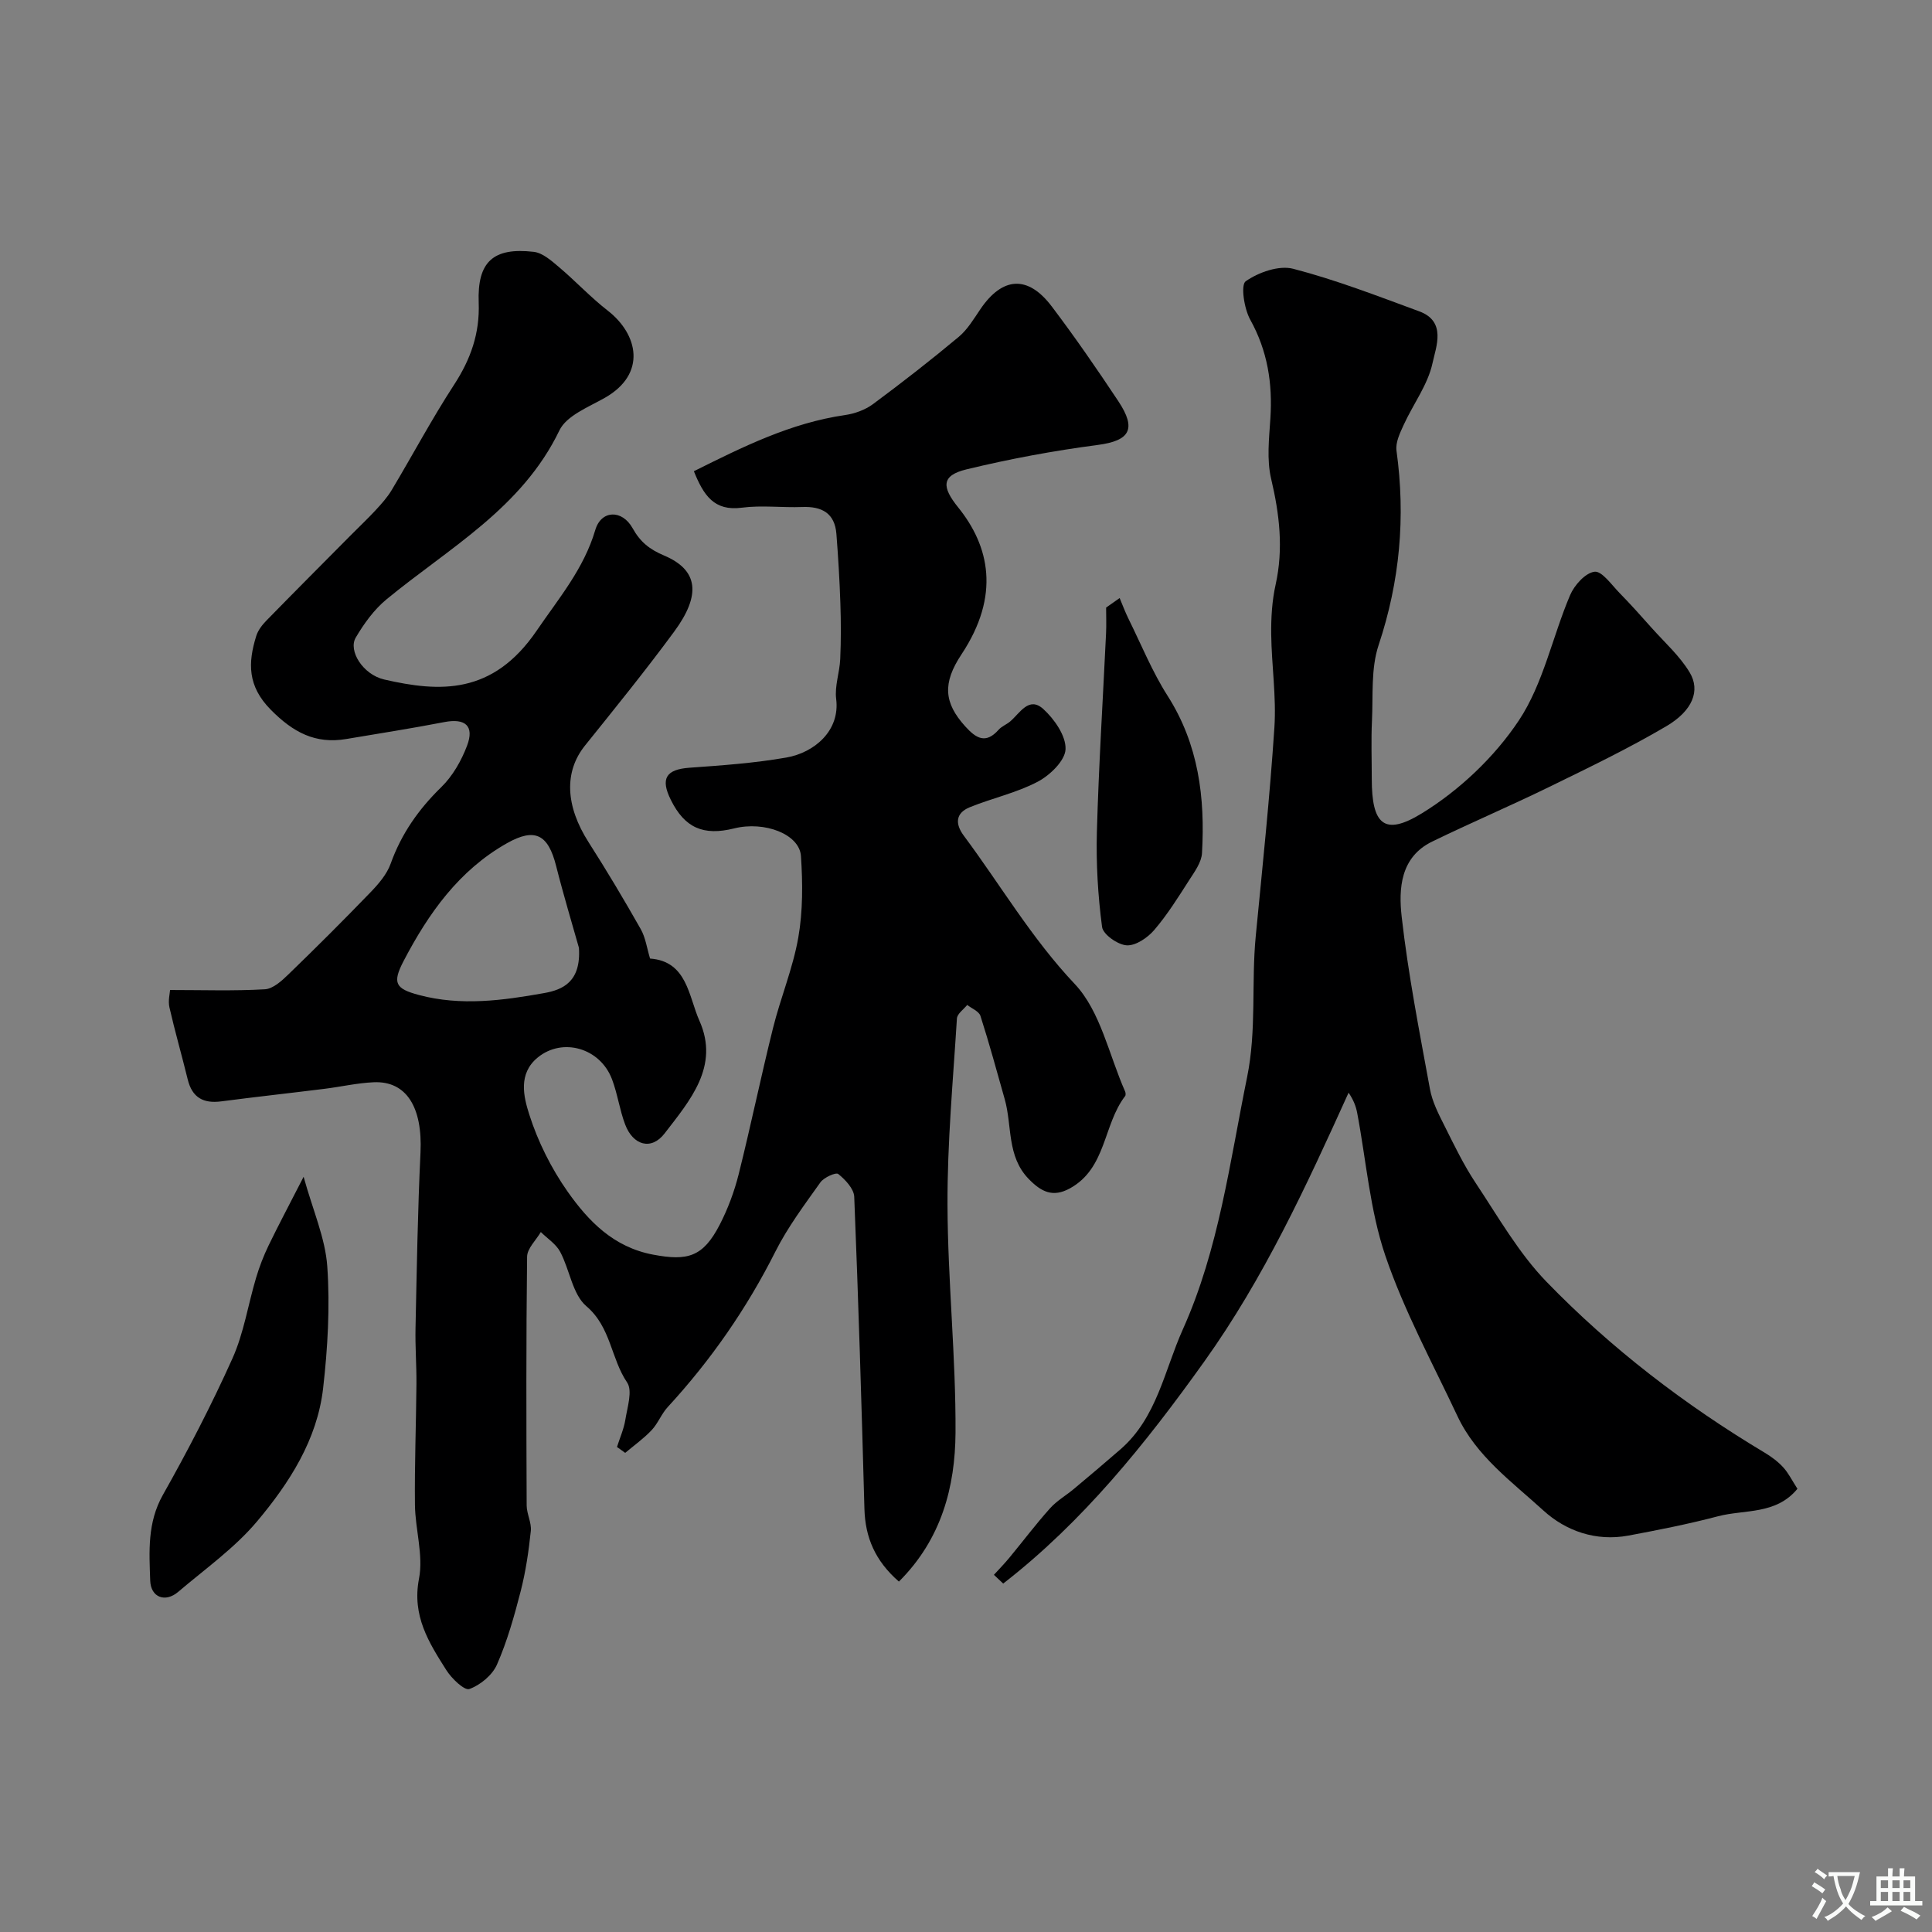 <svg enable-background="new 0 0 400 400" viewBox="0 0 400 400" xmlns="http://www.w3.org/2000/svg"><rect x="0" y="0" width="400" height="400" fill="#808080" stroke="none"/><g fill="#000001"><path d="m186.11 327.45c-4.93-4.29-6.98-9.16-7.14-15.07-.59-21.54-1.24-43.07-2.11-64.6-.07-1.67-1.85-3.54-3.31-4.72-.49-.39-2.96.71-3.69 1.73-3.3 4.64-6.77 9.27-9.32 14.33-5.94 11.8-13.36 22.49-22.29 32.19-1.31 1.42-2.02 3.39-3.34 4.79-1.64 1.74-3.63 3.15-5.47 4.7-.57-.41-1.13-.81-1.7-1.22.59-1.87 1.42-3.71 1.73-5.63.41-2.59 1.53-6 .37-7.72-3.37-4.96-3.33-11.44-8.43-15.79-2.89-2.46-3.45-7.55-5.43-11.26-.86-1.62-2.64-2.75-4.01-4.1-.99 1.7-2.82 3.39-2.84 5.11-.21 17.16-.16 34.33-.09 51.49.01 1.77 1.04 3.58.86 5.29-.44 4.18-1.05 8.38-2.09 12.44-1.33 5.17-2.79 10.37-4.92 15.23-.96 2.18-3.45 4.24-5.71 5.05-1.03.37-3.66-2.16-4.76-3.89-3.63-5.72-7.16-11.27-5.67-18.95.94-4.86-.78-10.18-.84-15.31-.09-8.34.24-16.67.31-25.01.03-3.88-.28-7.76-.19-11.63.26-12.1.45-24.21 1.03-36.29.44-9.33-2.89-14.85-9.7-14.54-3.41.15-6.79.94-10.19 1.36-7.13.89-14.27 1.67-21.39 2.6-3.69.48-6-.8-6.91-4.53-1.22-4.99-2.65-9.93-3.79-14.93-.31-1.37.09-2.9.13-3.6 6.81 0 13.24.22 19.64-.15 1.68-.1 3.49-1.75 4.86-3.08 5.75-5.56 11.41-11.21 16.97-16.97 1.68-1.74 3.41-3.74 4.2-5.95 2.22-6.2 5.79-11.28 10.49-15.86 2.35-2.29 4.15-5.46 5.33-8.57 1.56-4.12-.39-5.73-4.71-4.89-6.73 1.3-13.51 2.36-20.27 3.5-6.43 1.09-11.03-1.37-15.67-6.07-4.82-4.88-4.73-9.68-3-15.25.36-1.17 1.22-2.29 2.1-3.19 5.8-5.94 11.66-11.81 17.51-17.71 1.69-1.71 3.45-3.36 5.08-5.12 1.21-1.31 2.44-2.67 3.35-4.19 4.34-7.25 8.32-14.74 12.92-21.81 3.43-5.27 5.34-10.62 5.1-17-.32-8.48 3.01-11.48 11.39-10.52 1.85.21 3.67 1.84 5.22 3.15 3.46 2.92 6.56 6.27 10.13 9.04 6.24 4.86 8.11 13.05-.6 18.02-3.39 1.93-7.95 3.69-9.43 6.76-7.77 16.14-22.89 24.34-35.81 34.99-2.57 2.12-4.66 5.02-6.36 7.91-1.59 2.7 1.47 7.66 5.92 8.68 11.43 2.62 22.42 3.24 31.53-10.1 4.59-6.73 9.77-12.81 12.15-20.87 1.22-4.14 5.55-4.27 7.73-.35 1.57 2.83 3.51 4.38 6.5 5.64 7.06 2.98 7.76 8.09 2.08 15.79-5.91 8.03-12.2 15.79-18.45 23.57-4.35 5.42-4.06 12.49.76 20.02 3.76 5.88 7.34 11.89 10.78 17.96 1.01 1.78 1.29 3.98 1.94 6.11 7.7.55 7.97 7.85 10.22 12.88 4.22 9.46-2 16.54-7.2 23.31-2.75 3.59-6.54 2.5-8.18-1.84-1.15-3.03-1.57-6.33-2.72-9.36-2.45-6.48-10.22-8.7-15.35-4.53-4.15 3.37-2.95 8.15-1.78 11.83 1.79 5.62 4.56 11.16 7.96 15.99 4.32 6.12 9.5 11.48 17.68 13.02 7.13 1.34 10.32.52 13.79-6.2 1.69-3.28 3.02-6.85 3.92-10.43 2.52-10.06 4.61-20.23 7.12-30.3 1.57-6.29 4.12-12.38 5.23-18.73.96-5.49.92-11.26.55-16.85-.3-4.56-7.56-7.3-13.82-5.74-6.42 1.6-10.26-.13-13.12-5.9-2.21-4.44-.98-6.31 3.86-6.66 6.7-.48 13.45-.95 20.06-2.11 5.73-1 11.15-5.5 10.31-12.13-.34-2.67.72-5.49.84-8.26.17-3.84.16-7.71.03-11.55-.16-4.79-.45-9.58-.82-14.35-.34-4.32-3.02-5.74-7.09-5.58-4.16.16-8.39-.4-12.48.14-5.75.76-7.92-2.54-9.94-7.55 10.12-5.04 20.04-10 31.32-11.63 2-.29 4.15-1.07 5.76-2.26 6.04-4.48 11.99-9.11 17.76-13.93 1.83-1.53 3.13-3.75 4.5-5.76 4.56-6.7 9.82-7.06 14.75-.54 4.82 6.37 9.36 12.95 13.78 19.61 3.88 5.84 2.34 8.2-4.24 9.07-9.14 1.2-18.25 2.89-27.2 5.06-5.25 1.27-5.11 3.66-1.71 7.87 6.44 7.98 8.8 18.18.69 30.42-3.98 6-3.64 10.04.78 14.93 2.24 2.47 4.23 3.7 6.9.69.63-.71 1.63-1.08 2.37-1.7 2.04-1.72 3.89-5.32 6.89-2.59 2.29 2.09 4.7 5.54 4.6 8.3-.08 2.37-3.22 5.41-5.75 6.74-4.4 2.32-9.44 3.4-14.08 5.29-2.94 1.2-3.08 3.42-1.23 5.9 7.62 10.23 14.02 21.23 22.96 30.69 5.34 5.65 7.09 14.71 10.43 22.25.12.28.16.77 0 .97-4.55 5.91-3.85 14.92-11.41 19.09-3.58 1.98-5.99.69-8.54-1.93-4.58-4.7-3.41-10.99-4.97-16.51-1.63-5.77-3.2-11.56-5.03-17.26-.31-.95-1.8-1.53-2.74-2.27-.74.93-2.06 1.82-2.13 2.8-.8 12.86-2 25.73-1.95 38.6.05 15.73 1.75 31.46 1.66 47.18-.08 11.18-2.88 22-11.72 30.81zm-66.25-131.22c-1.26-4.49-3.14-10.7-4.73-16.98-1.65-6.5-4.37-7.95-10.19-4.66-9.91 5.6-16.21 14.49-21.35 24.32-2.42 4.62-1.75 5.79 3.17 7.1 8.68 2.31 17.32 1.13 25.88-.4 3.85-.68 7.69-2.32 7.22-9.38z"/><path d="m372.14 308.24c-4.46 5.42-10.94 4.24-16.45 5.69-6.12 1.61-12.35 2.84-18.57 4-6.68 1.24-12.91-.94-17.58-5.2-6.48-5.92-13.89-11.24-17.78-19.52-5.17-11-11.04-21.78-14.94-33.23-3.21-9.44-3.96-19.72-5.84-29.62-.26-1.34-.76-2.64-1.77-4.13-8.75 19.31-17.49 38.33-29.89 55.68-12.25 17.14-25.14 33.16-41.62 45.95-.64-.6-1.28-1.21-1.92-1.81 1.07-1.17 2.18-2.31 3.19-3.53 2.82-3.41 5.48-6.95 8.43-10.24 1.39-1.56 3.31-2.65 4.94-4.02 3.24-2.71 6.47-5.43 9.65-8.2 7.55-6.57 9.08-16.32 12.9-24.82 7.47-16.62 9.71-34.58 13.31-52.23 1.99-9.77.85-19.49 1.79-29.2 1.39-14.39 2.91-28.77 3.86-43.19.42-6.39-.58-12.86-.66-19.29-.04-3.42.17-6.94.91-10.27 1.65-7.44.81-14.58-.92-21.91-.94-3.98-.43-8.36-.16-12.53.47-7.24-.58-13.97-4.18-20.45-1.26-2.27-2-7.19-.93-7.94 2.67-1.86 6.88-3.35 9.84-2.58 8.86 2.3 17.47 5.64 26.09 8.81 5.68 2.09 3.48 7.32 2.75 10.71-.96 4.47-3.99 8.47-5.95 12.75-.78 1.7-1.75 3.69-1.51 5.4 1.9 13.73.7 27.01-3.7 40.23-1.62 4.86-1.13 10.45-1.38 15.71-.19 3.99-.04 8-.04 12 0 9.41 2.55 11.94 10.39 7.12 7.77-4.78 15.03-11.65 20.07-19.23 5.06-7.62 6.94-17.31 10.6-25.93.88-2.07 3.16-4.61 5.06-4.85 1.52-.19 3.52 2.7 5.15 4.37 2.3 2.35 4.5 4.8 6.68 7.26 2.7 3.03 5.83 5.81 7.88 9.24 2.24 3.75.6 7.9-4.82 11.1-7.85 4.62-16.09 8.59-24.28 12.59-8 3.91-16.21 7.41-24.23 11.31-6.59 3.21-6.96 9.77-6.31 15.54 1.35 11.98 3.69 23.85 5.86 35.72.48 2.62 1.78 5.15 3 7.57 2.01 4.02 3.98 8.12 6.46 11.85 4.65 6.99 8.89 14.49 14.66 20.45 13.39 13.82 28.64 25.49 45.19 35.4 1.39.83 2.74 1.84 3.83 3.03 1.08 1.18 1.81 2.69 2.94 4.44z"/><path d="m62.86 243.64c1.92 6.96 4.49 12.69 4.9 18.57.58 8.35.09 16.86-.86 25.2-1.22 10.68-7 19.63-13.69 27.59-4.65 5.53-10.76 9.84-16.32 14.58-2.66 2.27-5.67 1.16-5.79-2.32-.21-6.03-.62-12.01 2.63-17.77 5.19-9.2 10.07-18.62 14.4-28.25 2.35-5.24 3.23-11.13 4.89-16.69.68-2.28 1.55-4.54 2.59-6.69 2.06-4.26 4.28-8.42 7.25-14.22z"/><path d="m231.81 123.82c.62 1.47 1.17 2.97 1.88 4.39 2.63 5.32 4.88 10.89 8.06 15.87 6.41 10.06 7.77 21.08 7.11 32.55-.11 1.92-1.53 3.85-2.65 5.59-2.27 3.54-4.51 7.14-7.23 10.32-1.38 1.61-3.84 3.29-5.71 3.18-1.84-.11-4.9-2.25-5.1-3.81-.86-6.51-1.25-13.15-1.07-19.72.38-13.71 1.25-27.41 1.9-41.12.08-1.76.01-3.52.01-5.28.93-.65 1.87-1.31 2.8-1.97z"/></g><path d="m377.9 391.2c-.2.3-.4.5-.6.8-.7-.6-1.4-1-2.2-1.5.2-.3.4-.5.5-.8.6.4 1.4.8 2.3 1.5zm-1.8 6.1c-.2-.2-.5-.4-.9-.6.4-.6.8-1.2 1.2-1.9s.7-1.3.9-1.9c.3.3.5.5.8.7-.7 1.3-1.4 2.6-2 3.7zm2.2-9c-.3.3-.5.5-.6.8-.6-.6-1.3-1.1-2-1.5.3-.3.5-.5.6-.7.6.5 1.3.9 2 1.4zm.3.2v-.9h2 4.5c-.3 1.3-.6 2.5-1 3.6s-.9 2.1-1.4 3c.4.5 1 1 1.6 1.4s1.2.8 1.9 1.1c-.3.2-.5.4-.8.8-.4-.3-1-.7-1.6-1.2s-1.2-1.1-1.6-1.6c-.5.6-1.1 1.1-1.7 1.6s-1.4.9-2.1 1.4c-.1-.3-.3-.5-.7-.8.6-.2 1.2-.5 1.9-1s1.4-1.1 2-1.8c-.5-.8-.9-1.6-1.2-2.5s-.6-2-.8-3.2c-.4.1-.7.1-1 .1zm2.5 2.7c.2 1 .7 1.7 1 2.2.3-.5.6-1.1 1-2s.6-1.9.9-3h-3.2-.4c.1.9.3 1.8.7 2.8z" fill="#fafbfa"/><path d="m396.5 388.5v1.5 3.6h1.5v.9c-.4 0-1 0-1.7 0h-7.9c-.5 0-.9 0-1.2 0v-.9h1.3v-3.5c0-.7 0-1.2 0-1.6h2.4c0-.8 0-1.4 0-1.7h1c0 .3-.1.8-.1 1.7h1.5c0-.8 0-1.4 0-1.7h1c0 .3-.1.9-.1 1.7zm-8.2 9.2c-.2-.3-.5-.5-.8-.8.8-.3 1.4-.6 1.9-.9s1-.7 1.4-1.1c.3.3.6.5.9.8-1.6 1-2.8 1.6-3.4 2zm2.6-6.8v-1.6h-1.5v1.6zm0 2.7v-1.9h-1.5v1.9zm2.4-2.7v-1.6h-1.5v1.6zm0 2.7v-1.9h-1.5v1.9zm.2 2 .7-.8c.4.2.9.5 1.6.8s1.3.7 1.8 1c-.3.3-.5.5-.8.8-.4-.3-1.5-1-3.3-1.8zm2-4.7v-1.6h-1.4v1.6zm0 2.7v-1.9h-1.4v1.9z" fill="#fafbfa"/></svg>